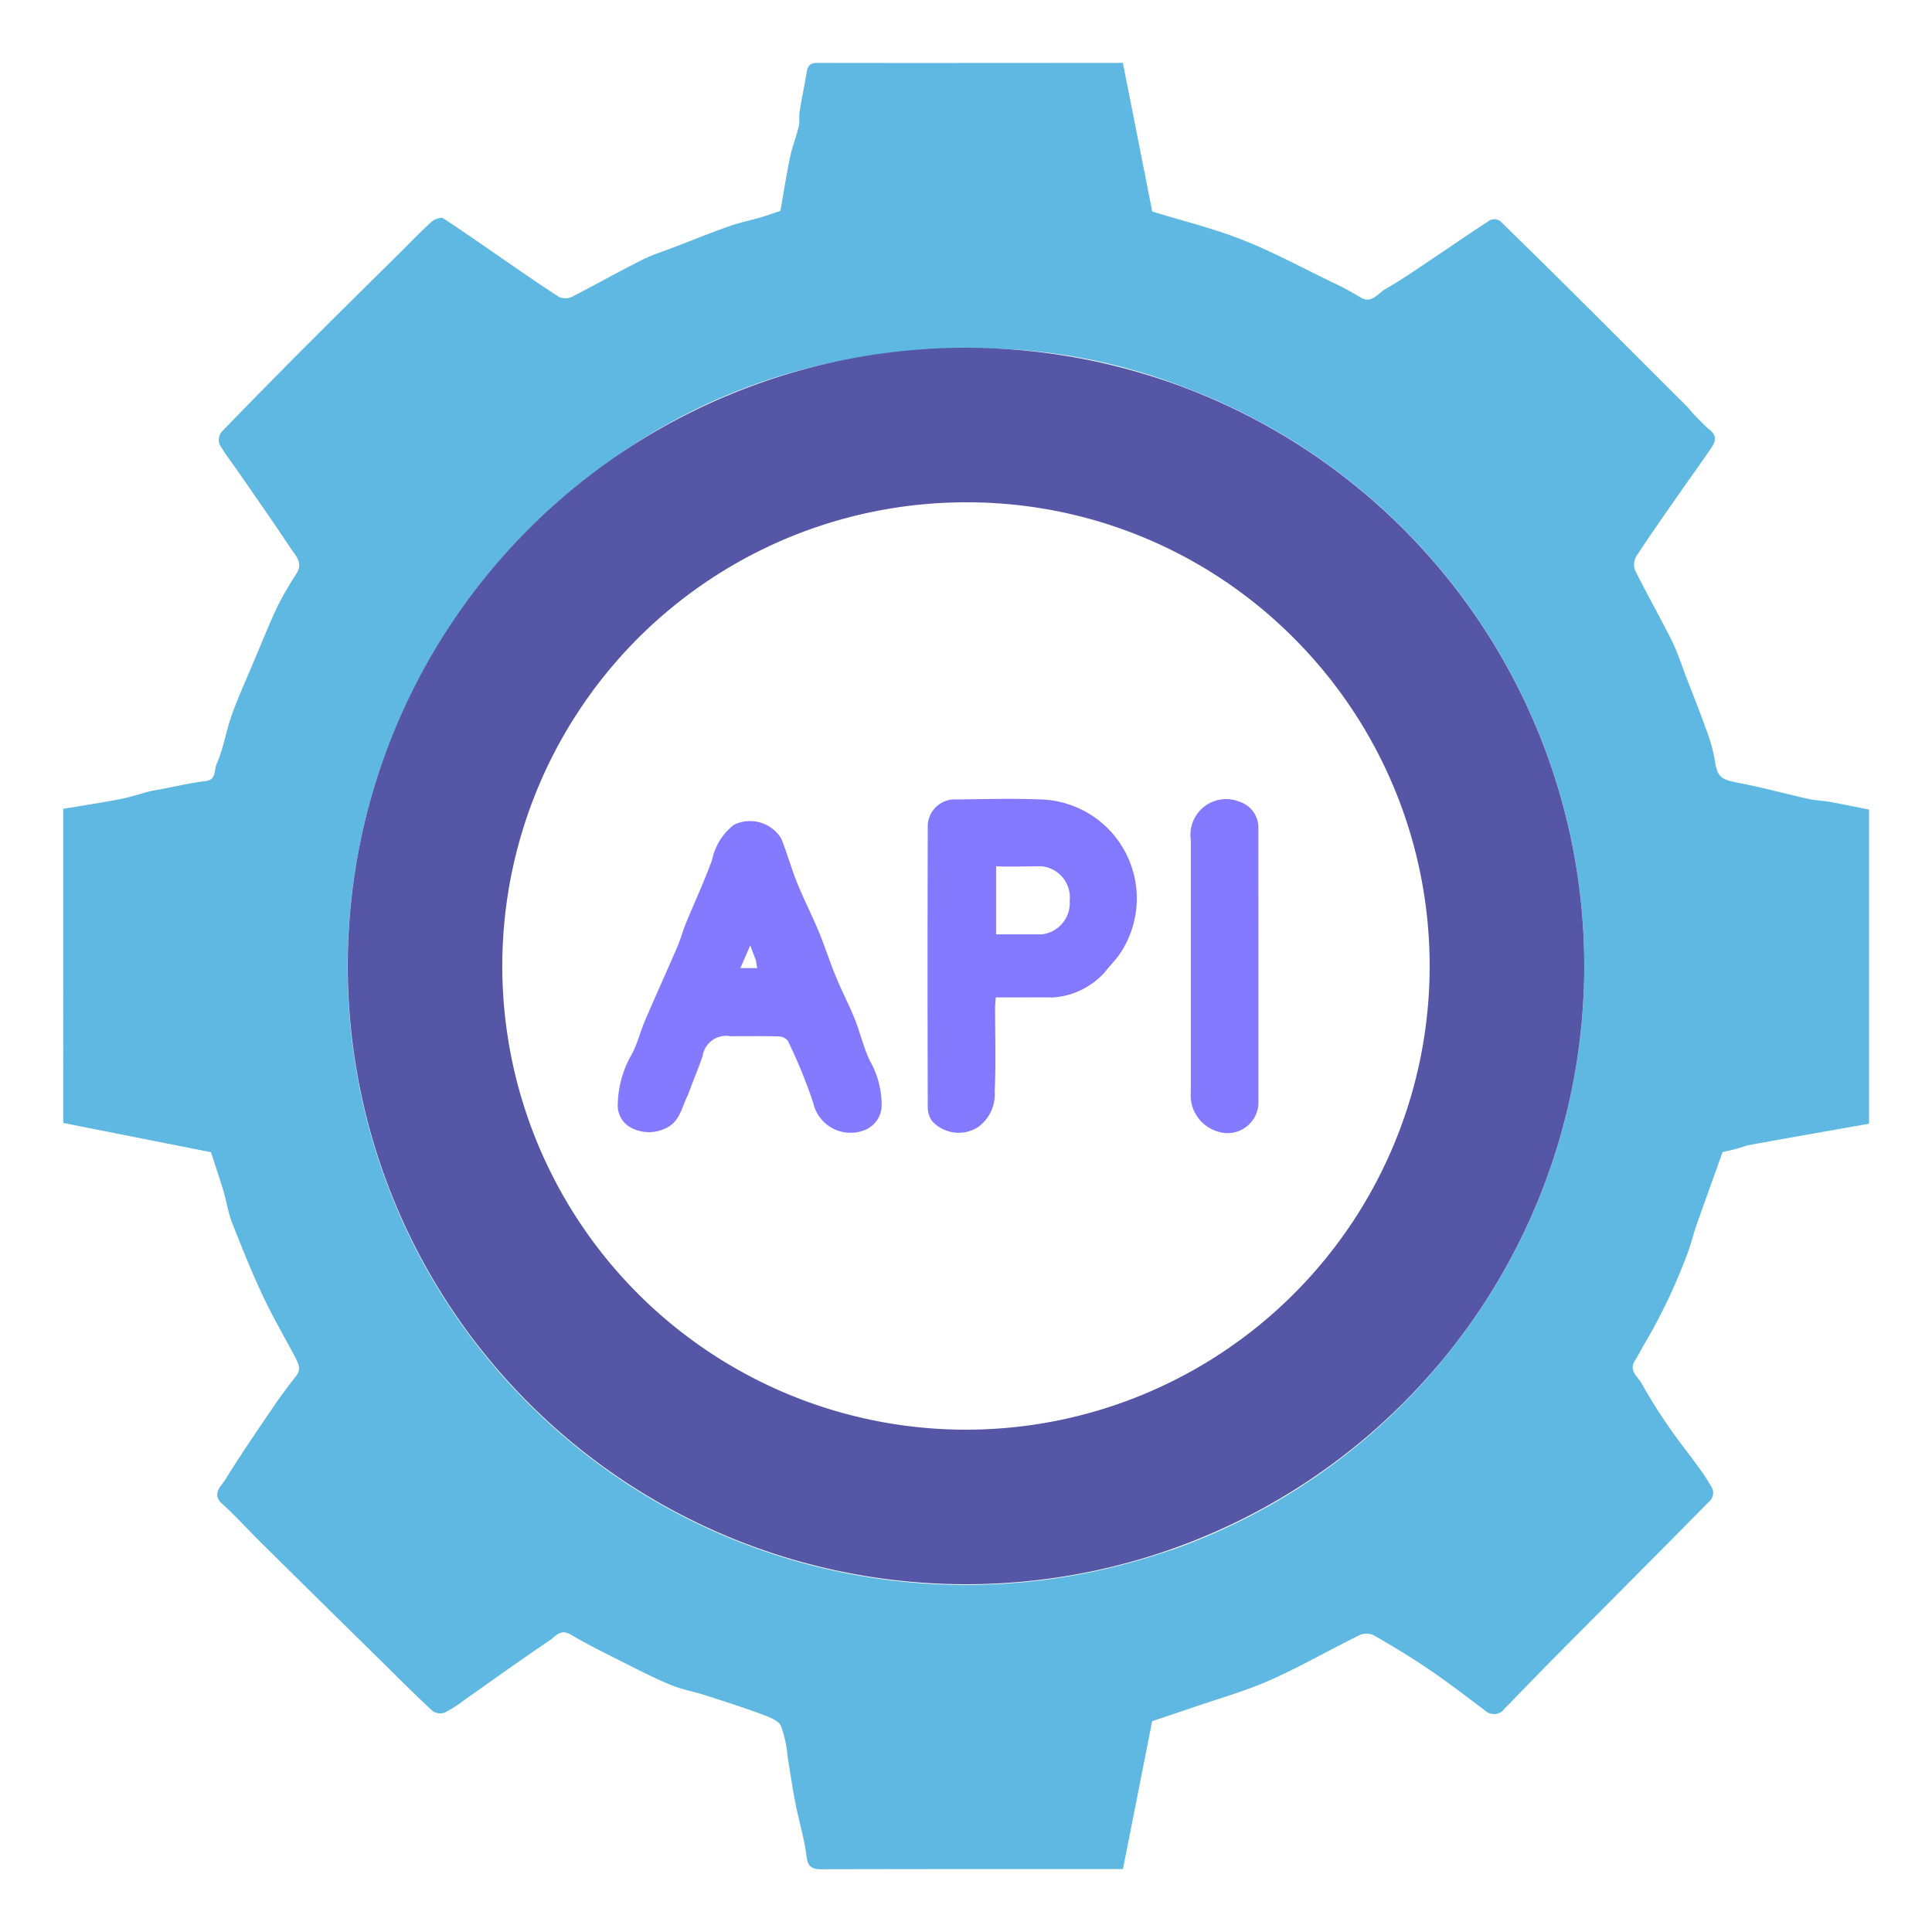 <svg xmlns="http://www.w3.org/2000/svg" xmlns:xlink="http://www.w3.org/1999/xlink" width="50" height="50" viewBox="0 0 50 50">
  <defs>
    <clipPath id="clip-path">
      <rect id="長方形_28021" data-name="長方形 28021" width="50" height="50" transform="translate(11767 6468)" fill="#fff" stroke="#707070" stroke-width="1"/>
    </clipPath>
  </defs>
  <g id="img_api" transform="translate(-11767 -6468)" clip-path="url(#clip-path)">
    <g id="img_api_adobe_express" transform="translate(11765.965 6466.903)">
      <path id="パス_61476" data-name="パス 61476" d="M70.838,54.97c-.138.044-.25.081-.364.11s-.218.049-.285.064c-.233.652-.459,1.277-.679,1.9-.077.219-.129.446-.208.664a14.663,14.663,0,0,1-1.159,2.442c-.075.126-.136.261-.217.382-.183.27.074.428.17.605a13.224,13.224,0,0,0,.718,1.144c.229.335.486.651.723.981a4.849,4.849,0,0,1,.391.6.314.314,0,0,1-.047.287c-1.314,1.335-2.637,2.66-3.957,3.99-.461.465-.915.938-1.374,1.406a.337.337,0,0,1-.5.061c-.479-.361-.955-.728-1.45-1.065-.472-.321-.962-.617-1.458-.9a.455.455,0,0,0-.366.014c-.77.38-1.518.811-2.3,1.158-.638.283-1.317.473-1.979.7-.343.118-.687.232-1.071.361l-.756,3.826h-.308c-2.5,0-5,0-7.5.006-.287,0-.351-.1-.386-.366-.059-.459-.2-.907-.286-1.362-.078-.4-.134-.795-.2-1.191a3.042,3.042,0,0,0-.172-.793c-.068-.141-.3-.226-.471-.29-.482-.178-.972-.336-1.462-.493-.3-.1-.61-.151-.9-.268-.4-.164-.79-.362-1.178-.558-.484-.244-.972-.484-1.44-.757-.259-.151-.391.06-.531.154-.745.5-1.47,1.023-2.2,1.537a3.446,3.446,0,0,1-.515.331.351.351,0,0,1-.314-.037c-.425-.393-.834-.8-1.245-1.209Q33.927,66.8,32.3,65.19c-.313-.311-.608-.641-.936-.935-.293-.262-.032-.459.072-.627.389-.634.812-1.248,1.23-1.864.194-.285.4-.561.612-.833.133-.171.049-.32-.027-.467-.273-.523-.576-1.033-.826-1.567-.3-.632-.558-1.281-.814-1.93-.1-.258-.139-.54-.218-.807-.1-.331-.211-.658-.325-1.011l-3.823-.757V46.263c.485-.082.974-.156,1.459-.249.258-.05.509-.133.764-.2.078-.02.158-.032.237-.046.409-.077.815-.174,1.227-.224.281-.034.217-.3.273-.421.185-.411.252-.873.405-1.3.177-.493.4-.971.6-1.455.192-.454.374-.913.586-1.358a8.843,8.843,0,0,1,.491-.845c.172-.277-.036-.464-.161-.652-.447-.674-.912-1.337-1.371-2-.158-.229-.333-.447-.467-.689a.343.343,0,0,1,.053-.315q1.179-1.22,2.381-2.419c.755-.757,1.518-1.507,2.277-2.259.259-.257.512-.522.783-.766.071-.064.238-.121.3-.082.533.345,1.051.713,1.575,1.073.47.323.937.651,1.418.958a.4.4,0,0,0,.33,0c.6-.308,1.195-.644,1.8-.948.288-.145.6-.241.9-.358.46-.177.918-.362,1.383-.526.26-.092.533-.147.8-.224.155-.045.307-.1.517-.17.076-.432.15-.91.248-1.383.056-.271.161-.532.225-.8.031-.129,0-.27.026-.4.053-.331.123-.659.178-.99.026-.159.071-.257.266-.257,2.625.005,5.25,0,7.92,0l.76,3.846c.779.24,1.577.434,2.334.733.8.315,1.557.729,2.33,1.1a7.143,7.143,0,0,1,.71.381c.3.192.46-.091.648-.2.46-.264.9-.572,1.339-.866.464-.309.921-.628,1.39-.928a.268.268,0,0,1,.252.027q1.221,1.188,2.426,2.393t2.427,2.423a5.474,5.474,0,0,0,.549.571c.257.191.15.357.028.535-.255.373-.521.738-.779,1.109-.381.548-.766,1.094-1.131,1.652a.433.433,0,0,0-.024.364c.306.613.646,1.21.952,1.823.147.3.246.615.365.924.174.452.354.9.517,1.357a4.228,4.228,0,0,1,.222.778c.069.456.144.52.607.608.612.117,1.215.283,1.823.419.179.04.366.043.546.075.339.061.675.132,1.02.2v8.13c-1.034.182-2.076.365-3.143.559M55.6,65.549c.178-.059.358-.113.532-.179a15.885,15.885,0,0,0,7.088-5.19,16.011,16.011,0,0,0-7.067-24.868,14.771,14.771,0,0,0-5.1-.967,20.835,20.835,0,0,0-3.322.259A14.983,14.983,0,0,0,41.474,37.2a15.98,15.98,0,0,0-4.779,5.238,16,16,0,0,0,13.354,23.9A16.066,16.066,0,0,0,55.6,65.549Z" transform="translate(-24.573 -24.233)" fill="#5eb8e1"/>
      <path id="パス_61539" data-name="パス 61539" d="M389.559,336.327a1.982,1.982,0,0,1-1.308.626c-.385-.006-.77,0-1.155,0h-.334c-.006.1-.017.19-.017.279,0,.718.024,1.438-.011,2.154a1.04,1.04,0,0,1-.447.933.931.931,0,0,1-1.171-.165.63.63,0,0,1-.114-.367q-.01-3.638,0-7.276a.7.7,0,0,1,.757-.682c.729-.009,1.458-.029,2.185,0a2.563,2.563,0,0,1,2.019,4.011c-.117.164-.261.307-.4.484m-.885-1.9a.811.811,0,0,0-.735-.866c-.354,0-.784.017-1.172,0v1.763h1.176A.816.816,0,0,0,388.674,334.43Z" transform="translate(-359.957 -310.042)" fill="#8379ff"/>
      <path id="パス_61540" data-name="パス 61540" d="M258.611,347.957c-.169.32-.209.7-.563.874a.987.987,0,0,1-.835.037.658.658,0,0,1-.428-.68,2.667,2.667,0,0,1,.356-1.25c.15-.275.223-.591.347-.881.276-.643.566-1.281.843-1.924.085-.2.137-.406.218-.6.224-.546.475-1.081.675-1.636a1.55,1.55,0,0,1,.567-.909.948.948,0,0,1,1.226.36c.15.379.259.773.412,1.151.169.419.377.823.551,1.241.16.387.288.788.447,1.176.151.367.336.72.485,1.087s.231.752.4,1.1a2.3,2.3,0,0,1,.3,1.181.693.693,0,0,1-.446.608.988.988,0,0,1-1.322-.7,12.966,12.966,0,0,0-.66-1.615.311.311,0,0,0-.239-.112c-.416-.011-.833-.005-1.25-.005a.613.613,0,0,0-.715.514c-.111.325-.248.641-.374.986m1.751-3.464-.144-.386-.257.588h.437A1.769,1.769,0,0,1,260.361,344.493Z" transform="translate(-239.761 -318.546)" fill="#837aff"/>
      <path id="パス_61541" data-name="パス 61541" d="M495.739,338.467c0,.521,0,1.01,0,1.5a.8.8,0,0,1-1.056.72.976.976,0,0,1-.694-1.013q0-3.266,0-6.532a.923.923,0,0,1,1.261-.989.705.705,0,0,1,.488.657C495.739,334.686,495.739,336.561,495.739,338.467Z" transform="translate(-462.136 -310.307)" fill="#837aff"/>
      <path id="楕円形_945" data-name="楕円形 945" d="M16,4a12,12,0,1,0,8.485,3.515A11.921,11.921,0,0,0,16,4m0-4A16,16,0,1,1,0,16,16,16,0,0,1,16,0Z" transform="translate(10.035 10.097)" fill="#5556a5"/>
    </g>
  </g>
</svg>

